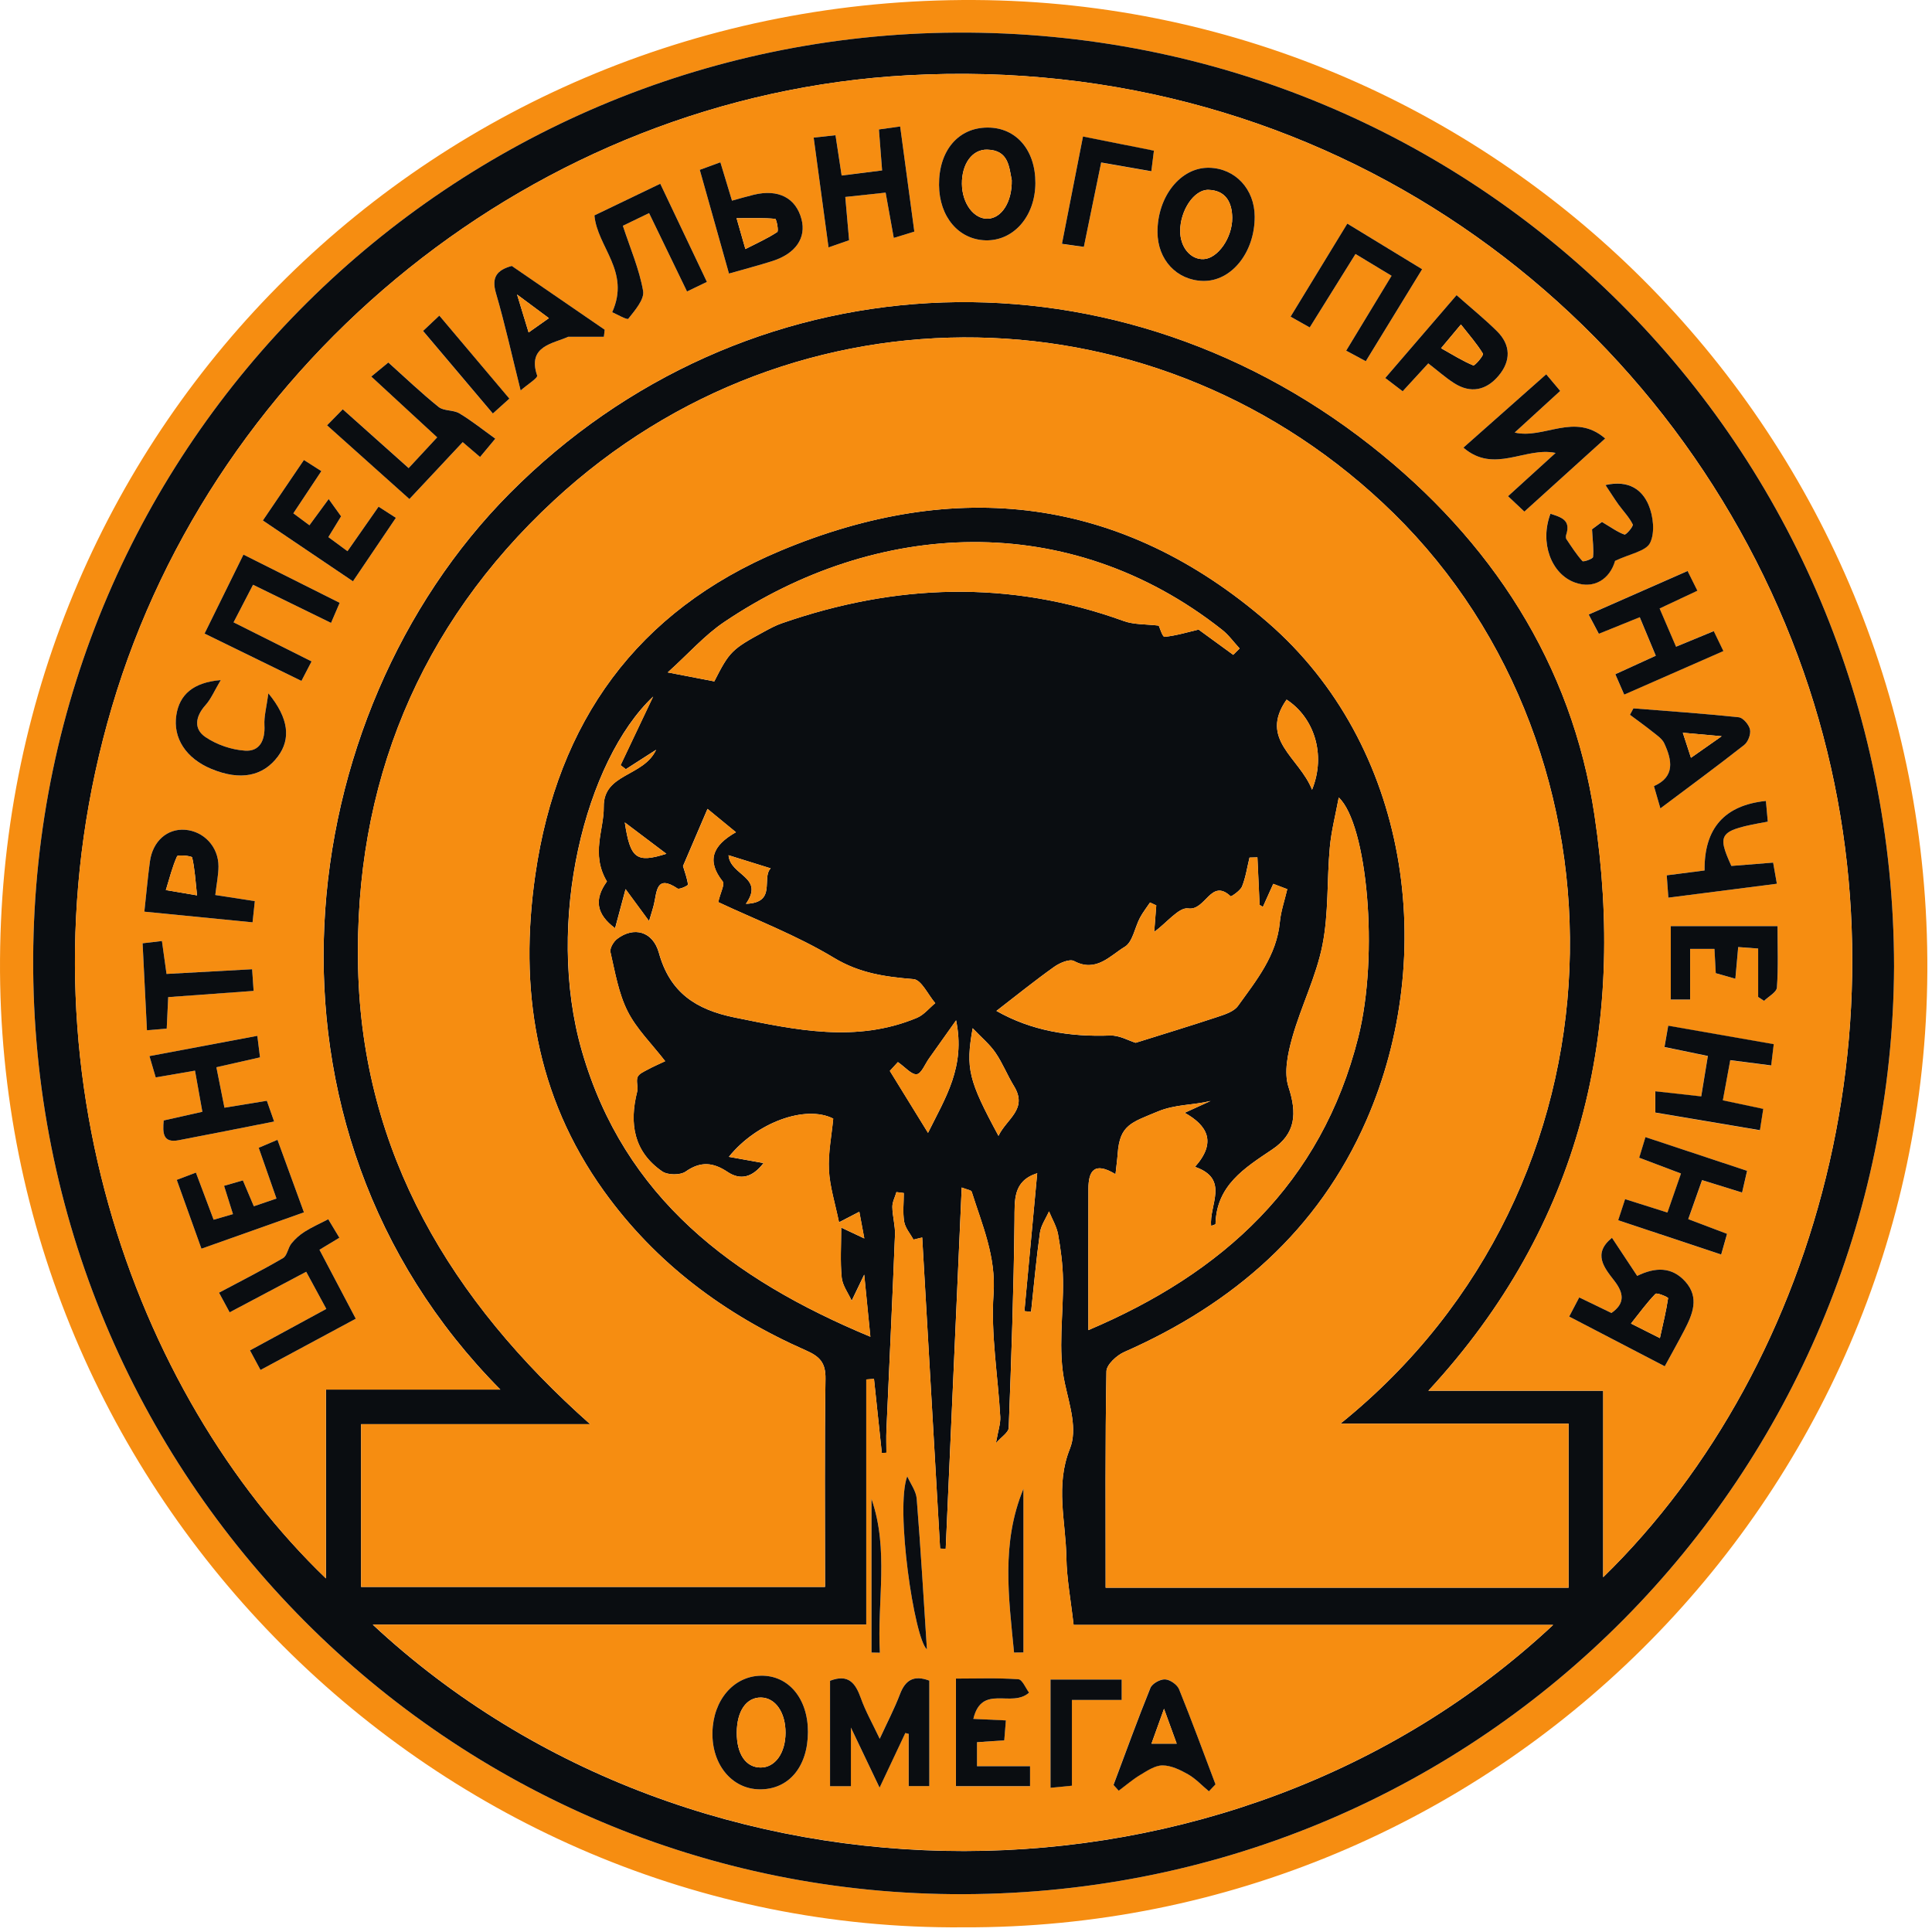 <svg width="156" height="156" viewBox="0 0 156 156" fill="none" xmlns="http://www.w3.org/2000/svg">
<path d="M77.761 155.623C35.265 155.959 -0.285 120.719 0.002 77.444C0.285 34.175 35.219 -0.232 78.689 0.001C121.383 0.228 155.861 35.393 155.624 78.46C155.387 121.18 120.452 155.803 77.761 155.623ZM152.937 78.053C152.905 36.062 119.305 2.384 77.198 2.632C36.568 2.872 2.876 35.672 2.678 77.33C2.48 119.201 36.257 153.113 77.868 152.946C119.992 152.78 152.735 118.868 152.937 78.053Z" fill="#F68D11"/>
<path d="M152.937 78.053C152.735 118.868 119.992 152.78 77.868 152.946C36.257 153.113 2.48 119.201 2.678 77.33C2.876 35.672 36.568 2.872 77.198 2.632C119.305 2.384 152.905 36.062 152.937 78.053ZM129.449 127.353C147.118 110.119 155.257 80.098 145.167 52.962C134.724 24.874 107.224 4.221 73.302 6.079C43.253 7.725 17.35 28.984 9.048 57.051C0.707 85.242 10.864 112.594 26.32 127.449V112.201H40.403C19.258 90.864 23.389 57.731 41.157 39.835C60.009 20.849 89.296 19.139 110.704 35.99C120.411 43.63 126.918 53.589 128.748 65.813C131.329 83.047 127.739 98.883 115.334 112.297H129.453L129.449 127.353ZM89.275 128.199H126.656V114.952H108.236C132.104 95.704 132.235 60.79 112.534 41.453C93.8 23.065 64.257 22.318 44.722 40.416C33.815 50.52 28.572 63.378 28.915 78.165C29.262 93.133 36.403 105.007 47.65 114.994H29.156V128.136H66.618C66.618 122.397 66.572 116.86 66.654 111.327C66.671 110.031 66.197 109.532 65.061 109.033C58.532 106.154 52.946 102.002 48.758 96.164C43.235 88.467 41.897 79.826 43.225 70.625C45.009 58.287 51.434 49.334 62.968 44.491C77.161 38.529 90.557 40.023 102.353 50.247C113.816 60.181 116.17 77.096 110.332 90.457C106.445 99.35 99.57 105.291 90.78 109.167C90.167 109.436 89.35 110.19 89.339 110.728C89.236 116.502 89.275 122.28 89.275 128.199ZM30.091 131.177C56.331 155.629 99.443 155.484 125.41 131.205H86.687C86.464 129.219 86.132 127.491 86.103 125.757C86.057 122.843 85.19 119.968 86.386 116.984C87.017 115.412 86.372 113.504 85.976 111.684C85.395 109.011 85.88 106.112 85.831 103.312C85.809 102.097 85.65 100.872 85.434 99.676C85.317 99.031 84.953 98.433 84.701 97.814C84.45 98.387 84.053 98.943 83.969 99.541C83.671 101.662 83.484 103.797 83.253 105.928C83.073 105.91 82.896 105.892 82.715 105.871C83.062 102.14 83.406 98.408 83.749 94.734C81.777 95.364 81.933 96.89 81.915 98.529C81.855 104.119 81.66 109.709 81.448 115.295C81.434 115.667 80.857 116.021 80.414 116.531C80.588 115.532 80.793 114.962 80.765 114.407C80.581 111.093 79.996 107.758 80.223 104.48C80.432 101.449 79.306 98.915 78.46 96.228C78.418 96.093 78.074 96.058 77.653 95.888C77.217 105.705 76.789 115.384 76.361 125.063C76.209 125.056 76.06 125.049 75.908 125.041C75.426 116.669 74.945 108.296 74.463 99.924C74.23 99.98 73.992 100.037 73.759 100.093C73.497 99.616 73.097 99.162 73.008 98.656C72.881 97.902 72.976 97.109 72.976 96.334C72.778 96.309 72.58 96.284 72.382 96.259C72.265 96.659 72.049 97.059 72.052 97.456C72.063 98.207 72.293 98.957 72.265 99.704C72.059 104.961 71.805 110.219 71.574 115.476C71.546 116.085 71.571 116.694 71.571 117.303C71.447 117.313 71.327 117.32 71.203 117.331C70.99 115.334 70.781 113.337 70.569 111.341C70.36 111.355 70.155 111.373 69.946 111.387V131.184H30.087L30.091 131.177ZM49.006 71.18C47.682 68.957 48.772 67.021 48.747 65.148C48.712 62.425 51.958 62.737 52.974 60.542C51.934 61.211 51.233 61.661 50.532 62.11C50.39 62.001 50.248 61.894 50.107 61.785C50.985 59.937 51.863 58.092 52.737 56.244C47.278 61.402 43.968 74.434 46.988 84.881C50.401 96.691 59.092 103.283 70.275 107.935C70.091 106.066 69.946 104.611 69.779 102.922C69.323 103.874 69.043 104.452 68.767 105.029C68.487 104.405 68.024 103.797 67.96 103.152C67.832 101.857 67.921 100.536 67.921 99.12C68.441 99.364 69.015 99.637 69.787 99.998C69.627 99.138 69.51 98.518 69.383 97.845C68.933 98.079 68.54 98.281 67.744 98.695C67.429 97.152 67.001 95.824 66.93 94.479C66.859 93.102 67.146 91.707 67.277 90.323C65.057 89.193 61.099 90.616 58.851 93.409C59.779 93.576 60.653 93.732 61.651 93.912C60.752 95.088 59.779 95.314 58.752 94.631C57.58 93.849 56.575 93.749 55.361 94.599C54.925 94.903 53.913 94.893 53.467 94.585C51.169 92.999 50.794 90.719 51.445 88.145C51.541 87.77 51.342 87.306 51.48 86.966C51.587 86.701 51.99 86.531 52.288 86.368C52.73 86.127 53.194 85.929 53.707 85.685C52.617 84.272 51.392 83.083 50.67 81.645C49.941 80.19 49.661 78.495 49.289 76.88C49.218 76.572 49.537 76.034 49.834 75.808C51.179 74.788 52.716 75.195 53.201 76.937C54.09 80.144 56.182 81.521 59.322 82.159C64.26 83.164 69.135 84.233 74.038 82.183C74.598 81.95 75.026 81.401 75.515 80.998C74.934 80.321 74.396 79.111 73.762 79.061C71.482 78.873 69.411 78.594 67.326 77.333C64.317 75.517 60.979 74.246 57.991 72.841C58.182 72.037 58.532 71.4 58.355 71.177C57.035 69.506 57.516 68.277 59.421 67.198C58.624 66.543 57.977 66.008 57.127 65.314C56.401 67.007 55.768 68.483 55.148 69.931C55.29 70.398 55.477 70.904 55.552 71.428C55.562 71.503 54.858 71.846 54.702 71.74C52.978 70.586 53.042 71.995 52.804 73.007C52.723 73.358 52.606 73.701 52.408 74.374C51.689 73.397 51.176 72.696 50.51 71.793C50.195 72.972 49.926 73.974 49.664 74.951C48.117 73.8 47.976 72.6 48.999 71.18H49.006ZM87.88 107.401C98.706 102.812 106.689 95.608 109.674 83.755C111.366 77.032 110.382 66.529 108.098 64.394C107.84 65.789 107.496 67.099 107.376 68.43C107.135 71.056 107.291 73.747 106.781 76.31C106.275 78.859 105.054 81.256 104.346 83.773C103.988 85.051 103.655 86.588 104.041 87.77C104.735 89.891 104.64 91.53 102.724 92.815C100.483 94.319 98.221 95.718 98.147 98.837C98.147 98.876 97.977 98.911 97.796 98.985C97.609 97.3 99.319 95.204 96.49 94.217C98.26 92.227 97.496 90.882 95.658 89.852C96.455 89.487 97.103 89.193 97.747 88.899C96.324 89.246 94.897 89.161 93.481 89.752C91.343 90.645 90.412 90.832 90.249 93.158C90.213 93.654 90.143 94.149 90.072 94.811C88.326 93.749 87.891 94.592 87.884 95.987C87.87 99.718 87.88 103.45 87.88 107.401ZM80.457 81.628C83.253 83.221 86.358 83.738 89.64 83.614C90.38 83.585 91.137 84.031 91.697 84.201C93.895 83.511 96.104 82.842 98.292 82.116C98.89 81.918 99.627 81.688 99.959 81.224C101.446 79.157 103.089 77.153 103.34 74.445C103.422 73.577 103.719 72.731 103.939 71.796C103.687 71.701 103.241 71.531 102.809 71.368C102.53 71.995 102.25 72.614 101.97 73.23C101.882 73.174 101.793 73.121 101.705 73.064C101.645 71.786 101.584 70.508 101.528 69.23C101.315 69.237 101.103 69.24 100.891 69.248C100.699 70.03 100.586 70.841 100.289 71.577C100.147 71.927 99.407 72.409 99.368 72.374C97.768 70.869 97.354 73.559 95.941 73.351C95.194 73.241 94.246 74.48 93.194 75.252C93.269 74.303 93.315 73.705 93.361 73.106C93.194 73.028 93.028 72.951 92.858 72.873C92.585 73.283 92.274 73.673 92.044 74.108C91.626 74.898 91.463 76.059 90.819 76.448C89.633 77.163 88.507 78.555 86.723 77.599C86.365 77.408 85.562 77.751 85.116 78.07C83.572 79.167 82.096 80.36 80.45 81.631L80.457 81.628ZM57.676 55.019C58.901 52.612 59.085 52.421 61.704 51.001C62.168 50.75 62.636 50.495 63.131 50.325C72.311 47.135 81.501 46.802 90.734 50.144C91.576 50.449 92.55 50.392 93.566 50.516C93.619 50.629 93.87 51.44 94.03 51.422C95.007 51.32 95.966 51.026 96.78 50.835C97.747 51.539 98.664 52.208 99.577 52.874C99.751 52.704 99.921 52.531 100.094 52.361C99.623 51.854 99.213 51.27 98.674 50.849C86.284 41.071 70.75 41.959 58.476 50.226C56.897 51.288 55.601 52.775 53.916 54.294C55.474 54.594 56.468 54.786 57.676 55.019ZM77.2 82.389C76.293 83.663 75.656 84.566 75.016 85.465C74.69 85.922 74.4 86.694 74.024 86.74C73.603 86.789 73.104 86.177 72.502 85.759C72.261 86.025 71.936 86.379 71.851 86.471C72.941 88.241 73.9 89.795 74.934 91.473C76.343 88.62 77.972 86.148 77.2 82.389ZM78.538 83.026C77.961 86.279 78.198 87.228 80.623 91.714C81.278 90.329 83.02 89.565 81.873 87.696C81.335 86.818 80.956 85.837 80.375 84.994C79.912 84.318 79.253 83.777 78.538 83.026ZM105.942 63.767C107.104 60.896 106.08 57.915 103.885 56.492C101.627 59.721 104.916 61.151 105.942 63.767ZM60.228 72.979C62.756 72.89 61.457 70.911 62.228 70.115C61.124 69.771 60.023 69.428 58.826 69.056C58.957 70.713 61.768 70.802 60.228 72.979ZM53.806 68.939C52.514 67.966 51.484 67.187 50.45 66.408C50.893 69.34 51.381 69.704 53.806 68.939Z" fill="#0A0D11"/>
<path d="M129.449 127.353L129.448 112.297H115.33C127.735 98.883 131.324 83.048 128.743 65.814C126.913 53.593 120.41 43.635 110.699 35.991C89.292 19.14 60.001 20.85 41.153 39.836C23.385 57.732 19.253 90.865 40.399 112.202H26.316V127.45C10.86 112.595 0.703 85.243 9.043 57.052C17.345 28.985 43.25 7.725 73.302 6.079C107.224 4.221 134.724 24.874 145.167 52.962C155.257 80.098 147.118 110.119 129.449 127.353ZM26.412 34.338C28.815 36.487 30.943 38.392 33.063 40.293C34.568 38.685 35.952 37.206 37.365 35.697C37.906 36.161 38.299 36.498 38.767 36.898C39.156 36.43 39.507 36.005 39.999 35.418C38.968 34.681 38.076 33.959 37.099 33.375C36.611 33.081 35.846 33.198 35.421 32.858C34.019 31.732 32.713 30.479 31.361 29.268C30.84 29.697 30.447 30.019 29.983 30.401C31.849 32.122 33.524 33.665 35.304 35.312C34.511 36.168 33.775 36.958 33 37.793C31.187 36.175 29.53 34.699 27.682 33.046C27.258 33.478 26.904 33.839 26.415 34.334L26.412 34.338ZM26.348 105.688C24.28 106.81 22.291 107.893 20.184 109.037C20.471 109.571 20.73 110.057 21.034 110.619C23.686 109.193 26.199 107.84 28.727 106.481C27.718 104.566 26.769 102.764 25.796 100.912C26.397 100.547 26.872 100.261 27.403 99.942C27.07 99.393 26.808 98.954 26.504 98.448C25.82 98.802 25.183 99.085 24.599 99.454C24.199 99.708 23.82 100.041 23.526 100.413C23.247 100.763 23.19 101.386 22.857 101.581C21.197 102.551 19.48 103.422 17.685 104.378C17.997 104.955 18.259 105.44 18.542 105.964C20.68 104.831 22.677 103.773 24.723 102.689C25.3 103.751 25.796 104.672 26.348 105.688ZM125.607 36.572C124.34 37.726 123.1 38.852 121.766 40.066C122.247 40.519 122.644 40.891 123.086 41.309C125.288 39.316 127.363 37.439 129.611 35.407C127.14 33.262 124.676 35.485 122.304 34.926C123.532 33.8 124.729 32.709 125.979 31.566C125.568 31.078 125.239 30.688 124.849 30.221C122.64 32.178 120.491 34.08 118.162 36.144C120.647 38.292 123.146 36.055 125.607 36.572ZM126.704 106.307C129.317 107.667 131.827 108.97 134.422 110.322C135.01 109.242 135.523 108.332 136.004 107.405C136.67 106.12 137.236 104.782 136.093 103.493C135.002 102.268 133.654 102.307 132.195 103.022C131.508 101.981 130.836 100.965 130.16 99.946C128.584 101.22 129.526 102.356 130.344 103.411C131.119 104.413 131.232 105.242 130.117 106.017C129.26 105.603 128.432 105.203 127.515 104.76C127.232 105.298 127.002 105.737 126.704 106.307ZM79.748 10.3C77.376 10.3 75.8 12.162 75.822 14.938C75.839 17.497 77.397 19.345 79.578 19.405C81.843 19.469 83.589 17.465 83.603 14.789C83.617 12.12 82.052 10.296 79.748 10.3ZM19.657 44.782C18.549 47.033 17.55 49.058 16.517 51.158C19.204 52.471 21.717 53.7 24.34 54.981C24.624 54.436 24.879 53.947 25.158 53.406C22.999 52.326 20.96 51.303 18.86 50.251C19.413 49.186 19.908 48.23 20.432 47.217C22.599 48.276 24.631 49.271 26.73 50.297C26.985 49.706 27.187 49.239 27.427 48.676C24.833 47.373 22.323 46.12 19.657 44.782ZM101.311 17.487C101.304 15.27 99.746 13.596 97.64 13.546C95.346 13.49 93.448 15.854 93.462 18.75C93.473 20.977 95.016 22.631 97.133 22.684C99.427 22.74 101.321 20.386 101.311 17.487ZM131.144 56.082C133.898 54.871 136.465 53.746 139.148 52.567C138.872 52 138.635 51.505 138.369 50.959C137.297 51.402 136.355 51.791 135.325 52.216C134.84 51.087 134.433 50.142 133.997 49.129C135.102 48.612 136.047 48.166 137.049 47.695C136.773 47.143 136.521 46.633 136.256 46.102C133.562 47.288 130.963 48.432 128.269 49.618C128.591 50.227 128.825 50.669 129.09 51.172C130.209 50.719 131.222 50.308 132.393 49.834C132.847 50.924 133.261 51.912 133.689 52.946C132.5 53.491 131.498 53.947 130.422 54.44C130.652 54.963 130.857 55.434 131.137 56.079L131.144 56.082ZM20.779 83.639C17.777 84.202 14.987 84.726 12.067 85.275C12.272 85.972 12.428 86.5 12.573 86.995C13.681 86.804 14.648 86.638 15.745 86.45C15.95 87.601 16.142 88.663 16.34 89.771C15.21 90.026 14.201 90.252 13.217 90.472C13.129 91.47 13.136 92.313 14.425 92.069C16.945 91.591 19.462 91.081 22.135 90.557C21.905 89.898 21.724 89.385 21.547 88.882C20.333 89.081 19.306 89.251 18.124 89.442C17.901 88.32 17.692 87.272 17.473 86.174C18.722 85.891 19.837 85.639 20.995 85.377C20.917 84.747 20.86 84.298 20.779 83.639ZM137.898 85.264C137.714 86.386 137.537 87.449 137.36 88.539C136.057 88.394 134.925 88.27 133.654 88.128V89.845C136.489 90.323 139.237 90.787 142.1 91.269C142.207 90.582 142.285 90.082 142.37 89.548C141.233 89.307 140.228 89.095 139.106 88.858C139.321 87.679 139.506 86.677 139.704 85.615C140.907 85.77 141.938 85.901 143.01 86.04C143.085 85.427 143.145 84.931 143.216 84.323C140.33 83.816 137.569 83.335 134.694 82.832C134.585 83.462 134.5 83.954 134.394 84.553C135.544 84.79 136.62 85.009 137.895 85.275L137.898 85.264ZM65.7 11.111C66.111 14.13 66.497 16.991 66.9 19.975C67.683 19.703 68.168 19.536 68.561 19.398C68.454 18.191 68.359 17.108 68.253 15.904C69.414 15.78 70.437 15.67 71.51 15.554C71.747 16.863 71.945 17.982 72.168 19.211C72.784 19.02 73.255 18.874 73.829 18.701C73.439 15.823 73.067 13.061 72.685 10.211C71.945 10.314 71.446 10.385 70.968 10.452C71.06 11.645 71.145 12.718 71.226 13.762C70.009 13.915 69.031 14.038 67.959 14.173C67.789 13.051 67.633 12.038 67.463 10.919C66.876 10.983 66.419 11.033 65.7 11.111ZM105.754 26.44C106.979 24.471 108.179 22.546 109.45 20.51C110.462 21.122 111.383 21.678 112.367 22.269C111.11 24.337 109.938 26.273 108.696 28.316C109.276 28.628 109.765 28.89 110.282 29.166C111.825 26.645 113.291 24.252 114.831 21.738C112.788 20.492 110.82 19.292 108.795 18.056C107.216 20.644 105.732 23.066 104.207 25.569C104.794 25.902 105.24 26.153 105.754 26.44ZM49.43 25.211C49.759 25.349 50.64 25.856 50.732 25.739C51.264 25.066 52.046 24.171 51.929 23.494C51.621 21.735 50.888 20.046 50.293 18.23C50.956 17.911 51.617 17.593 52.41 17.207C53.469 19.395 54.453 21.43 55.473 23.537C56.068 23.25 56.528 23.031 57.08 22.762C55.816 20.103 54.591 17.526 53.313 14.835C51.479 15.716 49.702 16.573 47.996 17.391C48.23 19.958 50.924 21.905 49.43 25.211ZM131.225 96.827C131.03 97.421 130.86 97.938 130.666 98.533C133.526 99.485 136.217 100.381 138.982 101.302C139.169 100.643 139.307 100.158 139.456 99.63C138.366 99.216 137.353 98.834 136.323 98.445C136.741 97.262 137.088 96.285 137.438 95.29C138.585 95.648 139.573 95.956 140.67 96.296C140.819 95.655 140.939 95.127 141.074 94.543C138.256 93.609 135.611 92.731 132.868 91.821C132.68 92.44 132.531 92.922 132.362 93.485C133.537 93.927 134.606 94.331 135.735 94.759C135.353 95.86 135.013 96.834 134.641 97.91C133.494 97.545 132.5 97.234 131.229 96.83L131.225 96.827ZM117.61 23.831C115.652 26.107 113.793 28.267 111.853 30.522C112.363 30.911 112.799 31.244 113.259 31.594C113.995 30.794 114.654 30.076 115.326 29.343C116.112 29.948 116.721 30.497 117.404 30.932C118.753 31.8 120.013 31.517 121.001 30.345C122.007 29.152 122.007 27.852 120.86 26.727C119.865 25.75 118.778 24.864 117.606 23.827L117.61 23.831ZM134.068 65.273C136.461 63.478 138.681 61.846 140.844 60.146C141.152 59.902 141.385 59.279 141.304 58.904C141.223 58.514 140.745 57.955 140.394 57.916C137.566 57.615 134.726 57.424 131.891 57.197C131.799 57.371 131.703 57.544 131.611 57.718C132.202 58.16 132.804 58.585 133.378 59.045C133.742 59.339 134.199 59.626 134.383 60.026C135.013 61.378 135.275 62.72 133.547 63.474C133.724 64.09 133.87 64.589 134.068 65.273ZM11.656 73.613C14.701 73.914 17.487 74.187 20.393 74.474C20.464 73.797 20.517 73.305 20.577 72.764C19.462 72.59 18.453 72.434 17.384 72.268C17.49 71.358 17.639 70.661 17.642 69.963C17.646 68.374 16.464 67.117 14.941 67C13.501 66.891 12.329 67.924 12.106 69.556C11.932 70.834 11.819 72.123 11.656 73.613ZM41.323 21.473C40.123 21.806 39.669 22.379 40.045 23.668C40.778 26.178 41.34 28.734 42.038 31.527C42.601 31.035 43.443 30.522 43.372 30.32C42.548 27.909 44.714 27.743 45.875 27.194H48.761C48.782 27.003 48.803 26.815 48.828 26.624C46.314 24.9 43.801 23.176 41.319 21.476L41.323 21.473ZM58.861 22.089C60.174 21.714 61.303 21.427 62.408 21.066C64.259 20.464 65.109 19.197 64.72 17.706C64.266 15.975 62.847 15.242 60.854 15.727C60.266 15.869 59.689 16.042 59.105 16.201C58.751 15.03 58.471 14.106 58.167 13.104C57.54 13.334 57.066 13.507 56.503 13.713C57.299 16.541 58.071 19.274 58.861 22.089ZM26.539 40.296C25.93 41.125 25.484 41.73 24.985 42.413C24.528 42.074 24.128 41.776 23.686 41.447C24.468 40.272 25.176 39.206 25.948 38.041C25.473 37.737 25.052 37.468 24.539 37.142C23.406 38.813 22.34 40.385 21.225 42.027C23.728 43.716 26.089 45.309 28.5 46.938C29.715 45.143 30.819 43.507 31.966 41.812C31.446 41.475 31.031 41.21 30.568 40.912C29.697 42.158 28.907 43.291 28.058 44.506C27.466 44.07 27.013 43.737 26.514 43.369C26.925 42.693 27.279 42.12 27.541 41.691C27.183 41.196 26.911 40.81 26.539 40.296ZM24.542 97.892C23.792 95.832 23.102 93.948 22.404 92.033C21.774 92.302 21.36 92.479 20.889 92.677C21.377 94.072 21.834 95.379 22.323 96.777C21.661 97.004 21.08 97.202 20.496 97.4C20.184 96.667 19.915 96.03 19.611 95.311C19.066 95.471 18.588 95.609 18.092 95.75C18.347 96.558 18.567 97.259 18.811 98.034C18.216 98.207 17.738 98.345 17.25 98.487C16.75 97.159 16.304 95.966 15.819 94.681C15.26 94.894 14.793 95.071 14.272 95.269C14.959 97.181 15.596 98.961 16.265 100.827C19.076 99.829 21.71 98.894 24.542 97.892ZM129.342 42.141C129.03 42.371 128.627 42.668 128.545 42.732C128.598 43.695 128.697 44.343 128.627 44.969C128.609 45.118 127.851 45.391 127.77 45.299C127.281 44.757 126.881 44.13 126.471 43.518C126.414 43.436 126.425 43.277 126.46 43.171C126.86 41.953 126.014 41.755 125.189 41.475C124.308 43.797 125.239 46.336 127.161 47.03C128.715 47.589 129.99 46.739 130.407 45.281C131.604 44.707 132.903 44.502 133.236 43.822C133.64 42.994 133.494 41.656 133.101 40.746C132.599 39.581 131.561 38.724 129.629 39.156C130.064 39.815 130.358 40.282 130.68 40.732C131.066 41.27 131.544 41.758 131.834 42.339C131.905 42.481 131.292 43.203 131.165 43.157C130.606 42.966 130.11 42.59 129.338 42.134L129.342 42.141ZM134.91 74.778V80.712H136.472V76.623H138.436C138.475 77.345 138.507 77.929 138.543 78.584C139.06 78.729 139.548 78.871 140.125 79.034C140.207 78.124 140.277 77.331 140.355 76.474C140.918 76.516 141.364 76.552 141.966 76.594V80.503C142.125 80.609 142.285 80.712 142.444 80.818C142.805 80.46 143.453 80.124 143.481 79.742C143.598 78.12 143.531 76.488 143.531 74.782H134.914L134.91 74.778ZM142.741 66.345C142.688 65.758 142.639 65.216 142.589 64.671C139.245 65.015 137.594 66.887 137.636 70.286C136.67 70.409 135.693 70.533 134.581 70.678C134.627 71.291 134.666 71.84 134.712 72.481C137.714 72.095 140.539 71.734 143.474 71.358C143.354 70.671 143.265 70.176 143.173 69.652C141.955 69.747 140.861 69.836 139.799 69.921C138.61 67.287 138.79 67.05 142.741 66.345ZM17.823 54.917C15.586 55.102 14.495 56.103 14.24 57.739C13.95 59.598 15.016 61.24 17.066 62.09C19.391 63.053 21.239 62.706 22.45 61.074C23.48 59.686 23.346 58.022 21.671 55.987C21.519 57.123 21.31 57.849 21.353 58.56C21.42 59.76 20.981 60.695 19.791 60.617C18.698 60.546 17.512 60.132 16.598 59.523C15.621 58.868 15.773 57.856 16.591 56.946C17.041 56.447 17.31 55.781 17.823 54.917ZM20.354 78.262C17.975 78.393 15.724 78.517 13.447 78.641C13.306 77.621 13.193 76.828 13.076 75.982C12.477 76.053 12.021 76.106 11.514 76.166C11.631 78.506 11.745 80.779 11.865 83.19C12.467 83.14 12.952 83.098 13.462 83.055C13.504 82.121 13.543 81.324 13.582 80.513C15.925 80.343 18.142 80.18 20.478 80.011C20.436 79.402 20.404 78.91 20.358 78.258L20.354 78.262ZM87.515 19.936C88.007 17.543 88.453 15.373 88.913 13.129C90.326 13.376 91.575 13.592 92.963 13.837C93.041 13.231 93.101 12.743 93.172 12.173C91.218 11.783 89.398 11.419 87.444 11.029C86.87 13.957 86.322 16.757 85.745 19.696C86.361 19.781 86.856 19.851 87.515 19.944V19.936ZM35.474 25.484C34.958 25.973 34.582 26.326 34.157 26.727C36.062 28.978 37.906 31.159 39.793 33.393C40.303 32.933 40.721 32.557 41.128 32.193C39.23 29.941 37.418 27.789 35.474 25.484Z" fill="#F68D11"/>
<path d="M89.275 128.199C89.275 122.28 89.236 116.502 89.339 110.728C89.35 110.19 90.167 109.436 90.78 109.167C99.57 105.291 106.445 99.35 110.332 90.457C116.17 77.096 113.816 60.181 102.353 50.247C90.557 40.023 77.161 38.529 62.968 44.491C51.434 49.334 45.009 58.287 43.225 70.625C41.897 79.826 43.235 88.467 48.758 96.164C52.946 102.002 58.532 106.154 65.061 109.033C66.197 109.532 66.671 110.031 66.654 111.327C66.572 116.86 66.618 122.397 66.618 128.136H29.156V114.994H47.65C36.403 105.007 29.262 93.133 28.915 78.165C28.572 63.378 33.815 50.52 44.722 40.416C64.257 22.318 93.8 23.065 112.534 41.453C132.235 60.79 132.104 95.704 108.236 114.952H126.656V128.199H89.275Z" fill="#F68D11"/>
<path d="M30.091 131.177L69.949 131.177V111.38C70.158 111.366 70.364 111.348 70.572 111.334C70.785 113.331 70.994 115.327 71.206 117.324C71.33 117.313 71.45 117.306 71.574 117.296C71.574 116.687 71.553 116.078 71.578 115.469C71.808 110.212 72.059 104.954 72.268 99.697C72.296 98.954 72.063 98.2 72.056 97.449C72.052 97.053 72.268 96.653 72.385 96.252C72.583 96.277 72.781 96.302 72.98 96.327C72.98 97.102 72.884 97.895 73.011 98.649C73.097 99.156 73.5 99.609 73.762 100.087C73.996 100.03 74.233 99.973 74.466 99.917C74.948 108.289 75.43 116.662 75.911 125.035C76.063 125.042 76.212 125.049 76.364 125.056C76.792 115.377 77.221 105.698 77.656 95.881C78.078 96.051 78.421 96.09 78.463 96.221C79.309 98.908 80.439 101.442 80.226 104.473C80 107.751 80.584 111.086 80.768 114.4C80.8 114.959 80.591 115.529 80.418 116.524C80.86 116.014 81.437 115.664 81.451 115.288C81.664 109.702 81.858 104.112 81.919 98.522C81.936 96.883 81.777 95.36 83.752 94.727C83.412 98.401 83.066 102.133 82.719 105.864C82.899 105.882 83.076 105.9 83.257 105.921C83.487 103.79 83.678 101.655 83.972 99.534C84.057 98.936 84.453 98.384 84.705 97.807C84.956 98.426 85.324 99.025 85.438 99.669C85.653 100.865 85.813 102.09 85.834 103.305C85.884 106.105 85.399 109.004 85.979 111.677C86.372 113.497 87.016 115.402 86.39 116.977C85.197 119.961 86.061 122.836 86.107 125.75C86.135 127.484 86.468 129.216 86.691 131.198H125.413C99.446 155.477 56.337 155.622 30.094 131.17L30.091 131.177ZM67.018 135.715V144.223H68.703V139.489C69.588 141.348 70.254 142.743 71.018 144.343C71.783 142.718 72.442 141.323 73.097 139.928C73.189 139.953 73.277 139.978 73.369 139.999V144.216H75.033V135.698C73.79 135.234 73.097 135.641 72.661 136.799C72.226 137.956 71.641 139.061 71.029 140.396C70.434 139.132 69.875 138.158 69.507 137.117C69.075 135.9 68.505 135.135 67.014 135.712L67.018 135.715ZM65.237 139.85C65.244 137.149 63.666 135.262 61.435 135.305C59.233 135.344 57.58 137.277 57.527 139.879C57.47 142.481 59.095 144.453 61.322 144.481C63.676 144.513 65.23 142.672 65.237 139.85ZM97.605 144.633C97.782 144.446 97.963 144.258 98.14 144.07C97.17 141.507 96.231 138.93 95.198 136.392C95.046 136.016 94.469 135.616 94.068 135.595C93.675 135.577 93.028 135.931 92.886 136.282C91.838 138.873 90.886 141.504 89.905 144.12C90.043 144.276 90.185 144.432 90.323 144.584C90.9 144.155 91.445 143.677 92.058 143.313C92.624 142.973 93.261 142.534 93.863 142.541C94.561 142.548 95.3 142.906 95.934 143.267C96.546 143.617 97.049 144.166 97.598 144.626L97.605 144.633ZM78.591 138.792C79.278 135.942 81.678 137.942 83.09 136.678C82.828 136.335 82.549 135.62 82.219 135.595C80.545 135.478 78.856 135.542 77.185 135.542V144.226H83.168V142.615H78.885V140.679C79.653 140.626 80.34 140.576 81.087 140.527C81.133 139.974 81.172 139.475 81.218 138.919C80.393 138.88 79.695 138.849 78.587 138.795L78.591 138.792ZM84.822 135.616V144.35C85.445 144.29 85.937 144.244 86.549 144.184V137.259H90.567V135.613L84.822 135.616ZM73.256 119.204C72.275 121.763 73.819 132.324 74.845 133.181C74.58 129.085 74.343 125.045 74.02 121.013C73.971 120.393 73.521 119.809 73.256 119.204ZM81.88 133.436C82.131 133.436 82.382 133.428 82.637 133.428V120.22C80.825 124.585 81.451 129.01 81.88 133.436ZM70.371 133.436C70.597 133.439 70.82 133.446 71.047 133.45C70.813 129.311 71.794 125.127 70.371 121.038V133.436Z" fill="#F68D11"/>
<path d="M49.006 71.18C47.983 72.6 48.125 73.801 49.672 74.952C49.934 73.975 50.203 72.973 50.518 71.794C51.184 72.7 51.701 73.398 52.416 74.375C52.611 73.702 52.731 73.359 52.812 73.008C53.05 71.996 52.986 70.583 54.71 71.741C54.866 71.847 55.57 71.5 55.559 71.43C55.489 70.906 55.297 70.399 55.156 69.932C55.779 68.484 56.409 67.008 57.135 65.316C57.984 66.013 58.629 66.544 59.429 67.199C57.524 68.279 57.046 69.507 58.363 71.178C58.54 71.401 58.19 72.038 57.999 72.842C60.987 74.248 64.325 75.519 67.334 77.335C69.423 78.595 71.49 78.875 73.77 79.062C74.404 79.115 74.938 80.323 75.522 80.999C75.034 81.402 74.606 81.951 74.046 82.185C69.143 84.231 64.268 83.165 59.33 82.16C56.19 81.519 54.097 80.142 53.209 76.938C52.727 75.196 51.191 74.789 49.842 75.809C49.545 76.032 49.226 76.573 49.297 76.881C49.669 78.496 49.945 80.192 50.678 81.647C51.4 83.088 52.621 84.273 53.715 85.686C53.202 85.93 52.734 86.129 52.295 86.369C51.998 86.532 51.594 86.702 51.488 86.968C51.35 87.311 51.548 87.775 51.453 88.147C50.801 90.72 51.18 93 53.474 94.586C53.92 94.894 54.933 94.905 55.368 94.6C56.583 93.751 57.588 93.846 58.76 94.632C59.783 95.319 60.76 95.089 61.659 93.913C60.657 93.733 59.786 93.577 58.859 93.411C61.107 90.618 65.065 89.194 67.284 90.324C67.153 91.708 66.87 93.103 66.938 94.48C67.005 95.825 67.437 97.153 67.752 98.696C68.552 98.282 68.941 98.08 69.391 97.847C69.515 98.516 69.632 99.139 69.794 99.999C69.023 99.635 68.449 99.365 67.929 99.121C67.929 100.541 67.84 101.858 67.968 103.153C68.031 103.798 68.492 104.407 68.775 105.03C69.051 104.453 69.331 103.876 69.787 102.923C69.954 104.612 70.099 106.067 70.283 107.936C59.096 103.284 50.409 96.693 46.996 84.882C43.976 74.435 47.286 61.4 52.745 56.245C51.867 58.093 50.989 59.938 50.115 61.786C50.256 61.896 50.398 62.002 50.54 62.112C51.24 61.662 51.941 61.212 52.982 60.543C51.966 62.738 48.72 62.427 48.755 65.149C48.78 67.022 47.69 68.958 49.014 71.182L49.006 71.18Z" fill="#F68D11"/>
<path d="M87.88 107.401C87.88 103.45 87.87 99.718 87.884 95.987C87.891 94.592 88.326 93.749 90.072 94.811C90.143 94.149 90.213 93.654 90.249 93.158C90.412 90.832 91.343 90.645 93.481 89.752C94.897 89.161 96.324 89.246 97.747 88.899C97.103 89.193 96.455 89.487 95.658 89.852C97.496 90.882 98.26 92.227 96.49 94.217C99.319 95.204 97.609 97.3 97.796 98.985C97.977 98.911 98.147 98.876 98.147 98.837C98.221 95.718 100.483 94.319 102.724 92.815C104.64 91.53 104.735 89.891 104.041 87.77C103.655 86.588 103.988 85.051 104.346 83.773C105.054 81.256 106.275 78.859 106.781 76.31C107.291 73.747 107.135 71.056 107.376 68.43C107.496 67.099 107.84 65.789 108.098 64.394C110.382 66.529 111.366 77.032 109.674 83.755C106.689 95.608 98.706 102.812 87.88 107.401Z" fill="#F68D11"/>
<path d="M80.457 81.628C82.103 80.357 83.578 79.164 85.122 78.066C85.564 77.751 86.372 77.404 86.729 77.595C88.513 78.551 89.639 77.156 90.825 76.445C91.469 76.059 91.632 74.898 92.05 74.105C92.28 73.673 92.592 73.28 92.864 72.869C93.031 72.947 93.197 73.025 93.367 73.103C93.321 73.701 93.275 74.299 93.201 75.248C94.249 74.476 95.197 73.237 95.948 73.347C97.36 73.556 97.775 70.869 99.375 72.37C99.414 72.405 100.153 71.924 100.295 71.573C100.592 70.834 100.706 70.023 100.897 69.244C101.109 69.237 101.322 69.233 101.534 69.226C101.594 70.504 101.655 71.782 101.711 73.06C101.8 73.117 101.888 73.17 101.977 73.227C102.256 72.607 102.532 71.988 102.816 71.365C103.248 71.527 103.694 71.701 103.945 71.793C103.729 72.728 103.428 73.574 103.347 74.441C103.092 77.149 101.453 79.156 99.966 81.221C99.633 81.684 98.893 81.914 98.298 82.113C96.111 82.838 93.901 83.507 91.703 84.198C91.144 84.028 90.386 83.582 89.646 83.61C86.361 83.731 83.26 83.217 80.463 81.624L80.457 81.628Z" fill="#F68D11"/>
<path d="M57.676 55.019C56.468 54.786 55.474 54.594 53.916 54.294C55.601 52.775 56.897 51.288 58.476 50.226C70.75 41.959 86.284 41.071 98.674 50.849C99.213 51.27 99.623 51.854 100.094 52.361C99.921 52.531 99.751 52.704 99.577 52.874C98.664 52.208 97.747 51.539 96.78 50.835C95.966 51.026 95.007 51.32 94.03 51.422C93.87 51.44 93.619 50.629 93.566 50.516C92.55 50.392 91.576 50.449 90.734 50.144C81.501 46.802 72.311 47.135 63.131 50.325C62.636 50.495 62.168 50.75 61.704 51.001C59.085 52.421 58.901 52.612 57.676 55.019Z" fill="#F68D11"/>
<path d="M77.2 82.389C77.972 86.148 76.338 88.621 74.929 91.474C73.896 89.796 72.936 88.242 71.846 86.472C71.931 86.379 72.257 86.022 72.497 85.76C73.099 86.178 73.602 86.79 74.019 86.741C74.395 86.695 74.685 85.923 75.011 85.466C75.651 84.567 76.292 83.664 77.195 82.39L77.2 82.389Z" fill="#F68D11"/>
<path d="M78.538 83.026C79.253 83.777 79.912 84.318 80.375 84.994C80.956 85.837 81.335 86.818 81.873 87.696C83.02 89.565 81.278 90.329 80.623 91.714C78.198 87.228 77.961 86.279 78.538 83.026Z" fill="#F68D11"/>
<path d="M103.885 56.492C101.627 59.721 104.916 61.151 105.942 63.767C107.104 60.896 106.08 57.915 103.885 56.492Z" fill="#F68D11"/>
<path d="M60.228 72.979C61.768 70.802 58.957 70.713 58.826 69.056C60.023 69.428 61.124 69.771 62.228 70.115C61.457 70.911 62.756 72.89 60.228 72.979Z" fill="#F68D11"/>
<path d="M53.806 68.939C51.385 69.708 50.893 69.34 50.45 66.408C51.484 67.187 52.514 67.966 53.806 68.939Z" fill="#F68D11"/>
<path d="M26.412 34.338C26.896 33.842 27.253 33.48 27.678 33.048C29.526 34.698 31.183 36.178 32.996 37.796C33.774 36.961 34.507 36.171 35.3 35.314C33.52 33.672 31.849 32.128 29.979 30.404C30.443 30.022 30.836 29.7 31.357 29.271C32.712 30.485 34.015 31.735 35.417 32.861C35.838 33.201 36.603 33.084 37.095 33.378C38.072 33.962 38.964 34.681 39.995 35.42C39.506 36.008 39.152 36.433 38.763 36.9C38.299 36.5 37.902 36.164 37.361 35.7C35.948 37.208 34.564 38.688 33.059 40.295C30.935 38.394 28.808 36.493 26.407 34.341L26.412 34.338Z" fill="#0A0D11"/>
<path d="M26.348 105.688C25.796 104.672 25.3 103.751 24.723 102.689C22.677 103.773 20.68 104.831 18.542 105.964C18.259 105.44 17.997 104.955 17.685 104.378C19.48 103.422 21.197 102.551 22.857 101.581C23.19 101.386 23.247 100.763 23.526 100.413C23.82 100.041 24.199 99.708 24.599 99.454C25.183 99.085 25.82 98.802 26.504 98.448C26.808 98.954 27.07 99.393 27.403 99.942C26.872 100.261 26.397 100.547 25.796 100.912C26.773 102.767 27.721 104.569 28.727 106.481C26.199 107.84 23.686 109.193 21.034 110.619C20.73 110.057 20.471 109.571 20.184 109.037C22.291 107.893 24.28 106.81 26.348 105.688Z" fill="#0A0D11"/>
<path d="M125.607 36.572C123.146 36.055 120.647 38.292 118.162 36.144C120.491 34.08 122.64 32.178 124.849 30.221C125.239 30.688 125.568 31.078 125.979 31.566C124.729 32.709 123.532 33.8 122.304 34.926C124.676 35.485 127.14 33.262 129.611 35.407C127.363 37.439 125.288 39.316 123.086 41.309C122.644 40.891 122.247 40.519 121.766 40.066C123.1 38.852 124.34 37.726 125.607 36.572Z" fill="#0A0D11"/>
<path d="M126.704 106.307C127.002 105.737 127.232 105.298 127.515 104.76C128.432 105.203 129.26 105.603 130.117 106.017C131.232 105.242 131.119 104.413 130.344 103.411C129.526 102.356 128.584 101.22 130.16 99.946C130.836 100.965 131.508 101.981 132.195 103.022C133.654 102.307 135.002 102.268 136.093 103.493C137.236 104.782 136.67 106.12 136.004 107.405C135.523 108.332 135.01 109.242 134.422 110.322C131.823 108.973 129.313 107.667 126.704 106.307ZM134.029 108.046C134.291 106.863 134.539 105.847 134.691 104.82C134.702 104.746 133.792 104.353 133.675 104.47C132.989 105.171 132.408 105.978 131.696 106.87C132.592 107.323 133.148 107.603 134.029 108.046Z" fill="#0A0D11"/>
<path d="M79.748 10.3C82.052 10.296 83.617 12.12 83.603 14.789C83.589 17.465 81.843 19.469 79.578 19.405C77.397 19.345 75.839 17.497 75.822 14.938C75.8 12.162 77.376 10.3 79.748 10.3ZM81.693 14.543C81.477 13.492 81.452 12.126 79.717 12.083C78.507 12.051 77.653 13.23 77.671 14.855C77.689 16.434 78.641 17.705 79.774 17.659C80.879 17.613 81.728 16.303 81.693 14.543Z" fill="#0A0D11"/>
<path d="M19.657 44.782C22.323 46.12 24.833 47.373 27.427 48.676C27.187 49.239 26.985 49.706 26.73 50.297C24.631 49.271 22.599 48.276 20.432 47.217C19.908 48.23 19.413 49.186 18.86 50.251C20.96 51.303 22.999 52.326 25.158 53.406C24.879 53.947 24.624 54.436 24.34 54.981C21.717 53.7 19.204 52.471 16.517 51.158C17.55 49.058 18.549 47.033 19.657 44.782Z" fill="#0A0D11"/>
<path d="M101.311 17.487C101.321 20.386 99.427 22.74 97.133 22.684C95.016 22.631 93.473 20.977 93.462 18.75C93.448 15.854 95.346 13.49 97.64 13.546C99.746 13.596 101.304 15.27 101.311 17.487ZM95.294 18.636C95.287 19.957 96.129 20.973 97.192 20.923C98.321 20.87 99.51 19.206 99.496 17.588C99.486 16.346 98.976 15.376 97.585 15.33C96.416 15.294 95.301 16.987 95.294 18.636Z" fill="#0A0D11"/>
<path d="M131.144 56.082C130.86 55.438 130.657 54.97 130.43 54.442C131.506 53.95 132.508 53.494 133.698 52.948C133.269 51.918 132.855 50.931 132.402 49.837C131.23 50.311 130.218 50.722 129.099 51.175C128.834 50.672 128.6 50.23 128.278 49.621C130.975 48.435 133.574 47.288 136.264 46.105C136.53 46.636 136.781 47.146 137.057 47.698C136.056 48.169 135.11 48.612 134.006 49.132C134.441 50.145 134.848 51.09 135.333 52.219C136.364 51.794 137.305 51.405 138.378 50.962C138.64 51.508 138.881 52.003 139.157 52.57C136.47 53.748 133.907 54.878 131.152 56.085L131.144 56.082Z" fill="#0A0D11"/>
<path d="M20.779 83.639C20.86 84.298 20.917 84.747 20.995 85.377C19.837 85.639 18.722 85.891 17.473 86.174C17.692 87.272 17.901 88.32 18.124 89.442C19.306 89.251 20.333 89.081 21.547 88.882C21.724 89.385 21.905 89.898 22.135 90.557C19.462 91.081 16.945 91.591 14.425 92.069C13.136 92.313 13.129 91.47 13.217 90.472C14.205 90.249 15.21 90.022 16.34 89.771C16.142 88.663 15.95 87.601 15.745 86.45C14.648 86.638 13.678 86.808 12.573 86.995C12.428 86.5 12.272 85.972 12.067 85.275C14.987 84.726 17.777 84.202 20.779 83.639Z" fill="#0A0D11"/>
<path d="M137.898 85.264C136.62 85.002 135.547 84.779 134.4 84.542C134.502 83.944 134.587 83.451 134.701 82.821C137.579 83.324 140.336 83.805 143.222 84.312C143.147 84.921 143.087 85.416 143.016 86.029C141.944 85.891 140.913 85.76 139.71 85.604C139.515 86.666 139.331 87.671 139.112 88.847C140.234 89.084 141.239 89.296 142.376 89.537C142.291 90.075 142.216 90.571 142.107 91.258C139.243 90.776 136.499 90.312 133.66 89.834V88.117C134.927 88.259 136.063 88.383 137.366 88.528C137.547 87.438 137.72 86.379 137.904 85.253L137.898 85.264Z" fill="#0A0D11"/>
<path d="M65.7 11.111C66.419 11.033 66.876 10.983 67.463 10.919C67.633 12.038 67.789 13.051 67.959 14.173C69.031 14.038 70.009 13.915 71.226 13.762C71.145 12.718 71.064 11.642 70.968 10.452C71.446 10.385 71.945 10.314 72.685 10.211C73.067 13.061 73.439 15.823 73.829 18.701C73.255 18.874 72.784 19.02 72.168 19.211C71.945 17.982 71.747 16.863 71.51 15.554C70.437 15.67 69.414 15.78 68.253 15.904C68.359 17.108 68.454 18.191 68.561 19.398C68.168 19.536 67.683 19.703 66.9 19.975C66.497 16.991 66.111 14.13 65.7 11.111Z" fill="#0A0D11"/>
<path d="M105.754 26.44C105.244 26.153 104.798 25.898 104.207 25.569C105.732 23.07 107.211 20.644 108.79 18.056C110.815 19.291 112.788 20.492 114.831 21.738C113.291 24.252 111.825 26.645 110.282 29.166C109.765 28.89 109.276 28.628 108.696 28.316C109.935 26.273 111.106 24.336 112.362 22.269C111.378 21.674 110.462 21.119 109.45 20.51C108.179 22.546 106.979 24.471 105.754 26.44Z" fill="#0A0D11"/>
<path d="M49.43 25.211C50.92 21.908 48.226 19.958 47.996 17.391C49.702 16.573 51.479 15.716 53.313 14.835C54.591 17.526 55.816 20.103 57.08 22.762C56.524 23.027 56.064 23.25 55.473 23.537C54.453 21.43 53.469 19.395 52.41 17.207C51.617 17.593 50.956 17.911 50.293 18.23C50.888 20.046 51.621 21.735 51.929 23.494C52.046 24.171 51.264 25.066 50.732 25.739C50.64 25.856 49.759 25.349 49.43 25.211Z" fill="#0A0D11"/>
<path d="M131.225 96.827C132.496 97.23 133.49 97.542 134.637 97.906C135.012 96.83 135.348 95.857 135.731 94.756C134.601 94.331 133.529 93.927 132.357 93.481C132.527 92.918 132.675 92.437 132.863 91.817C135.607 92.727 138.251 93.605 141.069 94.54C140.935 95.124 140.814 95.651 140.666 96.292C139.568 95.949 138.58 95.644 137.433 95.287C137.083 96.281 136.736 97.258 136.318 98.441C137.345 98.83 138.361 99.216 139.451 99.627C139.303 100.154 139.165 100.636 138.977 101.298C136.212 100.377 133.525 99.482 130.661 98.529C130.856 97.935 131.026 97.418 131.22 96.823L131.225 96.827Z" fill="#0A0D11"/>
<path d="M117.61 23.831C118.781 24.868 119.865 25.746 120.86 26.727C122.007 27.852 122.007 29.152 121.001 30.345C120.013 31.517 118.753 31.8 117.404 30.932C116.721 30.497 116.112 29.948 115.326 29.343C114.654 30.076 113.995 30.794 113.259 31.594C112.799 31.244 112.363 30.911 111.853 30.522C113.793 28.267 115.652 26.107 117.61 23.831ZM116.361 28.117C117.289 28.638 118.093 29.144 118.96 29.505C119.08 29.555 119.817 28.687 119.742 28.56C119.257 27.76 118.627 27.048 117.962 26.202C117.353 26.928 116.949 27.413 116.361 28.117Z" fill="#0A0D11"/>
<path d="M134.068 65.273C133.87 64.589 133.724 64.09 133.547 63.474C135.272 62.717 135.01 61.378 134.383 60.026C134.199 59.626 133.742 59.339 133.378 59.045C132.804 58.585 132.202 58.16 131.611 57.718C131.703 57.544 131.799 57.371 131.891 57.197C134.726 57.424 137.566 57.615 140.394 57.916C140.745 57.955 141.223 58.514 141.304 58.904C141.385 59.279 141.152 59.902 140.844 60.146C138.681 61.846 136.461 63.478 134.068 65.273ZM139.016 59.448C137.798 59.338 136.931 59.26 135.88 59.165C136.149 59.993 136.322 60.528 136.538 61.186C137.32 60.638 138.018 60.149 139.016 59.448Z" fill="#0A0D11"/>
<path d="M11.656 73.613C11.819 72.123 11.932 70.834 12.106 69.556C12.329 67.924 13.501 66.891 14.941 67C16.464 67.117 17.646 68.374 17.642 69.963C17.639 70.661 17.49 71.358 17.384 72.268C18.453 72.434 19.462 72.59 20.577 72.764C20.517 73.305 20.464 73.797 20.393 74.474C17.487 74.187 14.701 73.914 11.656 73.613ZM15.909 72.296C15.778 71.095 15.728 70.147 15.516 69.237C15.484 69.106 14.358 69.003 14.298 69.138C13.915 69.987 13.689 70.911 13.392 71.871C14.277 72.019 14.85 72.118 15.909 72.296Z" fill="#0A0D11"/>
<path d="M41.323 21.473C43.804 23.176 46.314 24.903 48.828 26.624C48.803 26.815 48.782 27.003 48.761 27.194H45.875C44.714 27.743 42.548 27.909 43.372 30.32C43.443 30.522 42.601 31.035 42.038 31.527C41.34 28.734 40.778 26.178 40.045 23.668C39.669 22.379 40.123 21.806 41.323 21.473ZM41.75 23.781C42.146 25.077 42.398 25.905 42.684 26.843C43.318 26.397 43.782 26.068 44.32 25.689C43.548 25.116 42.858 24.606 41.75 23.781Z" fill="#0A0D11"/>
<path d="M58.861 22.089C58.068 19.278 57.299 16.541 56.503 13.713C57.066 13.507 57.54 13.334 58.167 13.104C58.468 14.102 58.751 15.03 59.105 16.201C59.689 16.042 60.266 15.869 60.854 15.727C62.847 15.242 64.266 15.975 64.72 17.706C65.109 19.197 64.259 20.464 62.408 21.066C61.303 21.423 60.178 21.71 58.861 22.089ZM59.475 17.617C59.755 18.59 59.925 19.185 60.187 20.109C61.132 19.624 61.989 19.245 62.757 18.735C62.892 18.647 62.69 17.677 62.594 17.67C61.667 17.585 60.725 17.617 59.475 17.617Z" fill="#0A0D11"/>
<path d="M26.539 40.296C26.911 40.81 27.183 41.196 27.541 41.691C27.279 42.12 26.925 42.693 26.514 43.369C27.013 43.737 27.466 44.07 28.058 44.506C28.907 43.291 29.697 42.158 30.568 40.912C31.031 41.21 31.446 41.475 31.966 41.812C30.823 43.504 29.715 45.139 28.5 46.938C26.089 45.309 23.728 43.716 21.225 42.027C22.34 40.385 23.406 38.813 24.539 37.142C25.052 37.468 25.473 37.737 25.948 38.041C25.176 39.206 24.468 40.272 23.686 41.447C24.128 41.776 24.528 42.074 24.985 42.413C25.484 41.73 25.93 41.125 26.539 40.296Z" fill="#0A0D11"/>
<path d="M24.542 97.892C21.71 98.894 19.076 99.829 16.265 100.827C15.596 98.961 14.959 97.181 14.272 95.269C14.793 95.071 15.26 94.894 15.819 94.681C16.304 95.966 16.75 97.159 17.25 98.487C17.738 98.345 18.216 98.207 18.811 98.034C18.567 97.259 18.347 96.558 18.092 95.75C18.588 95.609 19.066 95.471 19.611 95.311C19.915 96.03 20.184 96.667 20.496 97.4C21.08 97.202 21.661 97.004 22.323 96.777C21.834 95.379 21.377 94.072 20.889 92.677C21.363 92.476 21.777 92.299 22.404 92.033C23.102 93.948 23.792 95.832 24.542 97.892Z" fill="#0A0D11"/>
<path d="M129.342 42.141C130.114 42.597 130.61 42.968 131.169 43.163C131.297 43.206 131.909 42.487 131.838 42.345C131.548 41.761 131.074 41.276 130.684 40.738C130.362 40.288 130.068 39.818 129.633 39.163C131.566 38.731 132.603 39.587 133.106 40.752C133.499 41.662 133.644 43 133.24 43.829C132.911 44.508 131.612 44.714 130.411 45.287C129.994 46.746 128.719 47.599 127.165 47.036C125.243 46.342 124.312 43.804 125.193 41.481C126.018 41.761 126.864 41.956 126.464 43.177C126.429 43.283 126.422 43.439 126.475 43.524C126.885 44.133 127.282 44.76 127.774 45.305C127.855 45.393 128.617 45.124 128.631 44.976C128.698 44.346 128.602 43.701 128.549 42.738C128.634 42.675 129.034 42.381 129.346 42.147L129.342 42.141Z" fill="#0A0D11"/>
<path d="M134.91 74.778L143.528 74.778C143.528 76.484 143.595 78.12 143.478 79.738C143.45 80.12 142.806 80.456 142.441 80.814C142.282 80.708 142.123 80.605 141.963 80.499V76.59C141.365 76.544 140.919 76.513 140.352 76.47C140.275 77.327 140.204 78.12 140.122 79.03C139.545 78.867 139.057 78.729 138.54 78.58C138.504 77.925 138.473 77.341 138.434 76.619H136.469V80.708H134.908V74.774L134.91 74.778Z" fill="#0A0D11"/>
<path d="M142.741 66.345C138.79 67.05 138.61 67.287 139.799 69.921C140.861 69.836 141.952 69.751 143.173 69.652C143.265 70.176 143.354 70.671 143.474 71.358C140.539 71.734 137.718 72.098 134.712 72.481C134.666 71.84 134.627 71.291 134.581 70.678C135.693 70.533 136.67 70.409 137.636 70.286C137.594 66.887 139.245 65.015 142.589 64.671C142.639 65.216 142.688 65.758 142.741 66.345Z" fill="#0A0D11"/>
<path d="M17.823 54.917C17.31 55.781 17.039 56.443 16.59 56.942C15.772 57.855 15.62 58.864 16.597 59.519C17.506 60.132 18.696 60.542 19.79 60.613C20.983 60.691 21.418 59.756 21.351 58.556C21.312 57.844 21.517 57.119 21.67 55.982C23.344 58.018 23.479 59.678 22.449 61.07C21.238 62.702 19.39 63.052 17.064 62.086C15.014 61.236 13.949 59.593 14.239 57.735C14.494 56.099 15.584 55.101 17.822 54.913L17.823 54.917Z" fill="#0A0D11"/>
<path d="M20.358 78.258C20.404 78.91 20.436 79.402 20.478 80.011C18.142 80.18 15.925 80.343 13.582 80.513C13.543 81.324 13.504 82.121 13.462 83.055C12.952 83.098 12.467 83.14 11.865 83.19C11.745 80.779 11.631 78.506 11.514 76.166C12.021 76.106 12.477 76.053 13.076 75.982C13.193 76.828 13.306 77.621 13.447 78.641C15.724 78.517 17.975 78.393 20.354 78.262L20.358 78.258Z" fill="#0A0D11"/>
<path d="M87.515 19.936C86.856 19.844 86.363 19.777 85.747 19.688C86.324 16.75 86.873 13.949 87.446 11.022C89.404 11.411 91.224 11.776 93.174 12.165C93.103 12.735 93.04 13.224 92.965 13.829C91.578 13.588 90.328 13.369 88.915 13.121C88.455 15.369 88.009 17.536 87.517 19.929L87.515 19.936Z" fill="#0A0D11"/>
<path d="M35.474 25.484C37.418 27.789 39.233 29.937 41.13 32.188C40.727 32.553 40.309 32.928 39.795 33.389C37.908 31.158 36.061 28.974 34.16 26.722C34.584 26.322 34.96 25.968 35.477 25.48L35.474 25.484Z" fill="#0A0D11"/>
<path d="M67.018 135.715C68.508 135.138 69.079 135.903 69.511 137.121C69.879 138.162 70.438 139.139 71.033 140.399C71.646 139.064 72.226 137.96 72.665 136.802C73.101 135.645 73.794 135.234 75.037 135.701V144.219H73.373V140.003C73.281 139.978 73.193 139.953 73.101 139.932C72.442 141.327 71.787 142.721 71.022 144.346C70.258 142.746 69.592 141.351 68.707 139.493V144.226H67.022V135.719L67.018 135.715Z" fill="#0A0D11"/>
<path d="M65.237 139.85C65.23 142.672 63.676 144.513 61.322 144.481C59.095 144.453 57.47 142.481 57.527 139.879C57.58 137.277 59.233 135.344 61.435 135.305C63.666 135.262 65.244 137.149 65.237 139.85ZM59.491 139.893C59.484 141.635 60.22 142.715 61.42 142.719C62.585 142.719 63.424 141.554 63.427 139.911C63.431 138.269 62.606 137.083 61.445 137.068C60.262 137.054 59.501 138.159 59.491 139.893Z" fill="#0A0D11"/>
<path d="M97.605 144.633C97.053 144.173 96.552 143.625 95.94 143.274C95.306 142.913 94.567 142.552 93.869 142.549C93.267 142.545 92.626 142.984 92.064 143.32C91.451 143.689 90.906 144.163 90.329 144.591C90.191 144.436 90.049 144.28 89.911 144.128C90.892 141.511 91.844 138.881 92.892 136.29C93.034 135.939 93.678 135.581 94.074 135.603C94.474 135.62 95.052 136.024 95.204 136.399C96.234 138.938 97.176 141.511 98.146 144.078C97.969 144.266 97.788 144.453 97.611 144.641L97.605 144.633ZM93.989 137.978C93.593 139.079 93.288 139.925 92.977 140.793H95.013C94.669 139.847 94.379 139.054 93.989 137.978Z" fill="#0A0D11"/>
<path d="M78.591 138.792C79.699 138.845 80.396 138.876 81.221 138.915C81.175 139.471 81.136 139.97 81.09 140.523C80.343 140.576 79.653 140.622 78.888 140.675V142.611H83.172V144.222H77.189V135.538C78.863 135.538 80.548 135.474 82.223 135.591C82.549 135.612 82.828 136.327 83.094 136.674C81.681 137.938 79.281 135.941 78.594 138.788L78.591 138.792Z" fill="#0A0D11"/>
<path d="M84.822 135.616L90.57 135.617V137.264H86.552V144.188C85.939 144.248 85.447 144.294 84.824 144.355V135.621L84.822 135.616Z" fill="#0A0D11"/>
<path d="M73.256 119.204C73.521 119.809 73.971 120.393 74.02 121.013C74.343 125.045 74.58 129.085 74.845 133.181C73.819 132.324 72.275 121.763 73.256 119.204Z" fill="#0A0D11"/>
<path d="M81.88 133.436C81.451 129.01 80.825 124.585 82.637 120.22V133.428C82.382 133.428 82.131 133.436 81.88 133.436Z" fill="#0A0D11"/>
<path d="M70.371 133.436V121.038C71.794 125.127 70.813 129.311 71.047 133.45C70.82 133.446 70.597 133.439 70.371 133.436Z" fill="#0A0D11"/>
<path d="M134.029 108.046C133.148 107.603 132.592 107.323 131.696 106.87C132.408 105.978 132.989 105.171 133.675 104.47C133.792 104.353 134.702 104.746 134.691 104.82C134.539 105.847 134.291 106.863 134.029 108.046Z" fill="#F68D11"/>
<path d="M81.693 14.543C81.728 16.303 80.879 17.613 79.774 17.659C78.641 17.705 77.689 16.434 77.671 14.855C77.653 13.23 78.507 12.051 79.717 12.083C81.452 12.126 81.477 13.492 81.693 14.543Z" fill="#F68D11"/>
<path d="M95.294 18.636C95.301 16.987 96.416 15.294 97.585 15.33C98.976 15.376 99.486 16.346 99.496 17.588C99.51 19.206 98.321 20.87 97.192 20.923C96.129 20.973 95.287 19.957 95.294 18.636Z" fill="#F68D11"/>
<path d="M116.361 28.117C116.949 27.413 117.353 26.928 117.962 26.202C118.627 27.048 119.257 27.76 119.742 28.56C119.817 28.687 119.08 29.555 118.96 29.505C118.093 29.144 117.285 28.634 116.361 28.117Z" fill="#F68D11"/>
<path d="M139.016 59.448C138.018 60.149 137.32 60.638 136.538 61.186C136.322 60.528 136.149 59.993 135.88 59.165C136.931 59.26 137.798 59.338 139.016 59.448Z" fill="#F68D11"/>
<path d="M15.909 72.296C14.854 72.115 14.28 72.019 13.392 71.871C13.689 70.911 13.915 69.987 14.298 69.138C14.358 69.003 15.484 69.106 15.516 69.237C15.728 70.147 15.778 71.095 15.909 72.296Z" fill="#F68D11"/>
<path d="M41.75 23.781C42.861 24.606 43.552 25.119 44.32 25.689C43.782 26.068 43.318 26.397 42.684 26.843C42.398 25.905 42.146 25.077 41.75 23.781Z" fill="#F68D11"/>
<path d="M59.475 17.617C60.725 17.617 61.667 17.585 62.594 17.67C62.69 17.677 62.892 18.647 62.757 18.735C61.989 19.245 61.132 19.624 60.187 20.109C59.925 19.185 59.755 18.59 59.475 17.617Z" fill="#F68D11"/>
<path d="M59.491 139.893C59.501 138.159 60.262 137.054 61.445 137.068C62.606 137.083 63.431 138.269 63.427 139.911C63.424 141.554 62.588 142.722 61.42 142.719C60.22 142.715 59.484 141.635 59.491 139.893Z" fill="#F68D11"/>
<path d="M93.989 137.978C94.379 139.054 94.669 139.847 95.013 140.793H92.977C93.288 139.925 93.593 139.079 93.989 137.978Z" fill="#F68D11"/>
</svg>
